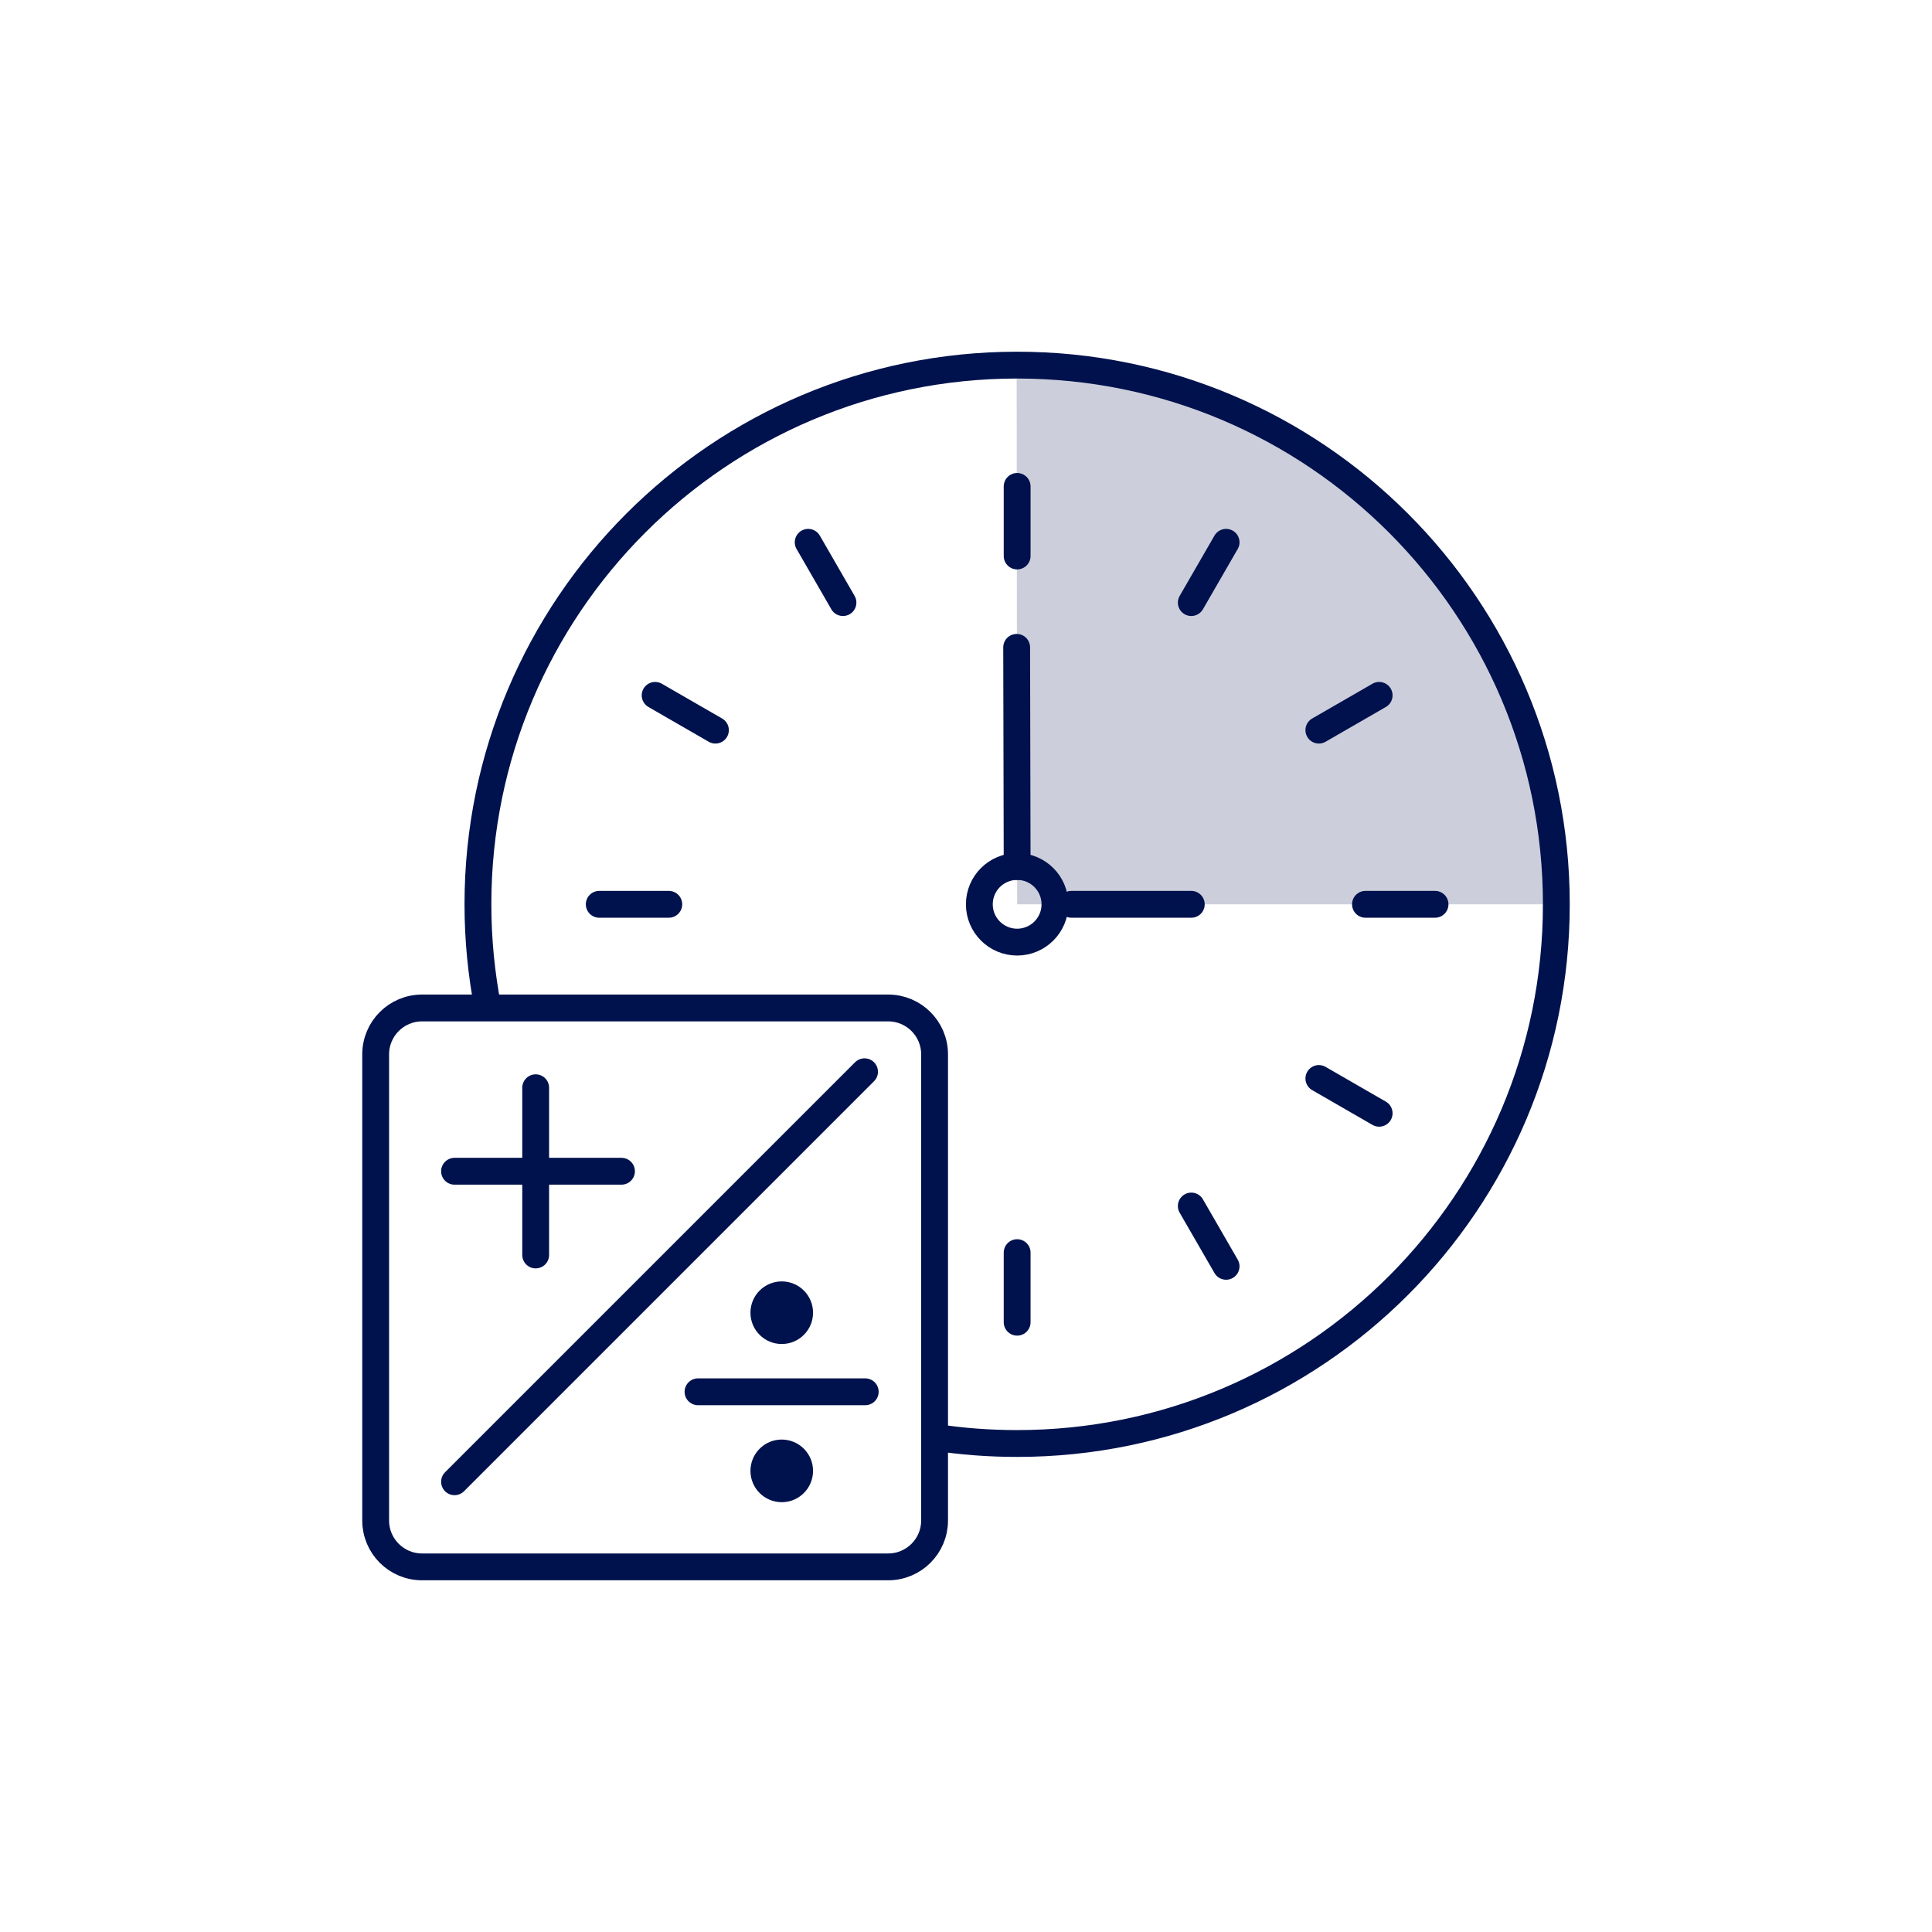 <?xml version="1.0" encoding="UTF-8"?> <svg xmlns="http://www.w3.org/2000/svg" width="72" height="72" viewBox="0 0 72 72" fill="none"><path d="M18.183 37.564C17.941 36.311 17.811 35.023 17.811 33.701C17.811 22.604 26.808 13.607 37.906 13.607C49.003 13.607 58 22.604 58 33.701C58 44.798 49.003 53.795 37.906 53.795C36.86 53.795 35.84 53.718 34.838 53.562" stroke="#00124D" stroke-miterlimit="10"></path><path d="M37.906 18.127V20.72" stroke="#00124D" stroke-miterlimit="10" stroke-linecap="round"></path><path d="M53.48 33.701H50.887" stroke="#00124D" stroke-miterlimit="10" stroke-linecap="round"></path><path d="M37.906 49.275V46.682" stroke="#00124D" stroke-miterlimit="10" stroke-linecap="round"></path><path d="M22.332 33.701H24.924" stroke="#00124D" stroke-miterlimit="10" stroke-linecap="round"></path><path d="M30.119 20.21L31.415 22.457" stroke="#00124D" stroke-miterlimit="10" stroke-linecap="round"></path><path d="M51.397 25.914L49.15 27.21" stroke="#00124D" stroke-miterlimit="10" stroke-linecap="round"></path><path d="M45.693 47.192L44.396 44.945" stroke="#00124D" stroke-miterlimit="10" stroke-linecap="round"></path><path d="M24.415 25.914L26.662 27.21" stroke="#00124D" stroke-miterlimit="10" stroke-linecap="round"></path><path d="M45.693 20.21L44.396 22.457" stroke="#00124D" stroke-miterlimit="10" stroke-linecap="round"></path><path d="M51.397 41.488L49.15 40.192" stroke="#00124D" stroke-miterlimit="10" stroke-linecap="round"></path><path d="M37.906 35.11C38.684 35.11 39.315 34.479 39.315 33.701C39.315 32.923 38.684 32.292 37.906 32.292C37.128 32.292 36.497 32.923 36.497 33.701C36.497 34.479 37.128 35.11 37.906 35.11Z" stroke="#00124D" stroke-miterlimit="10" stroke-linecap="round"></path><path d="M44.396 33.701H39.928" stroke="#00124D" stroke-miterlimit="10" stroke-linecap="round"></path><path d="M37.906 32.292L37.888 24.125" stroke="#00124D" stroke-miterlimit="10" stroke-linecap="round"></path><path opacity="0.2" d="M37.906 33.701L37.888 13.607C37.888 13.607 37.897 13.607 37.906 13.607C48.925 13.607 58 22.681 58 33.701H37.906Z" fill="#00124D"></path><path d="M33.1 37.564H15.729C14.774 37.564 14 38.338 14 39.293V56.665C14 57.619 14.774 58.393 15.729 58.393H33.1C34.055 58.393 34.829 57.619 34.829 56.665V39.293C34.829 38.338 34.055 37.564 33.1 37.564Z" stroke="#00124D" stroke-miterlimit="10" stroke-linecap="round"></path><path d="M32.219 39.941L16.939 55.221" stroke="#00124D" stroke-miterlimit="10" stroke-linecap="round"></path><path d="M19.963 40.537V46.769" stroke="#00124D" stroke-miterlimit="10" stroke-linecap="round"></path><path d="M16.939 43.649H23.161" stroke="#00124D" stroke-miterlimit="10" stroke-linecap="round"></path><path d="M26.013 51.868H32.245" stroke="#00124D" stroke-miterlimit="10" stroke-linecap="round"></path><path d="M29.133 50.087C29.778 50.087 30.3 49.565 30.3 48.921C30.3 48.276 29.778 47.754 29.133 47.754C28.489 47.754 27.967 48.276 27.967 48.921C27.967 49.565 28.489 50.087 29.133 50.087Z" fill="#00124D"></path><path d="M29.133 55.982C29.778 55.982 30.3 55.459 30.3 54.815C30.3 54.171 29.778 53.648 29.133 53.648C28.489 53.648 27.967 54.171 27.967 54.815C27.967 55.459 28.489 55.982 29.133 55.982Z" fill="#00124D"></path></svg> 